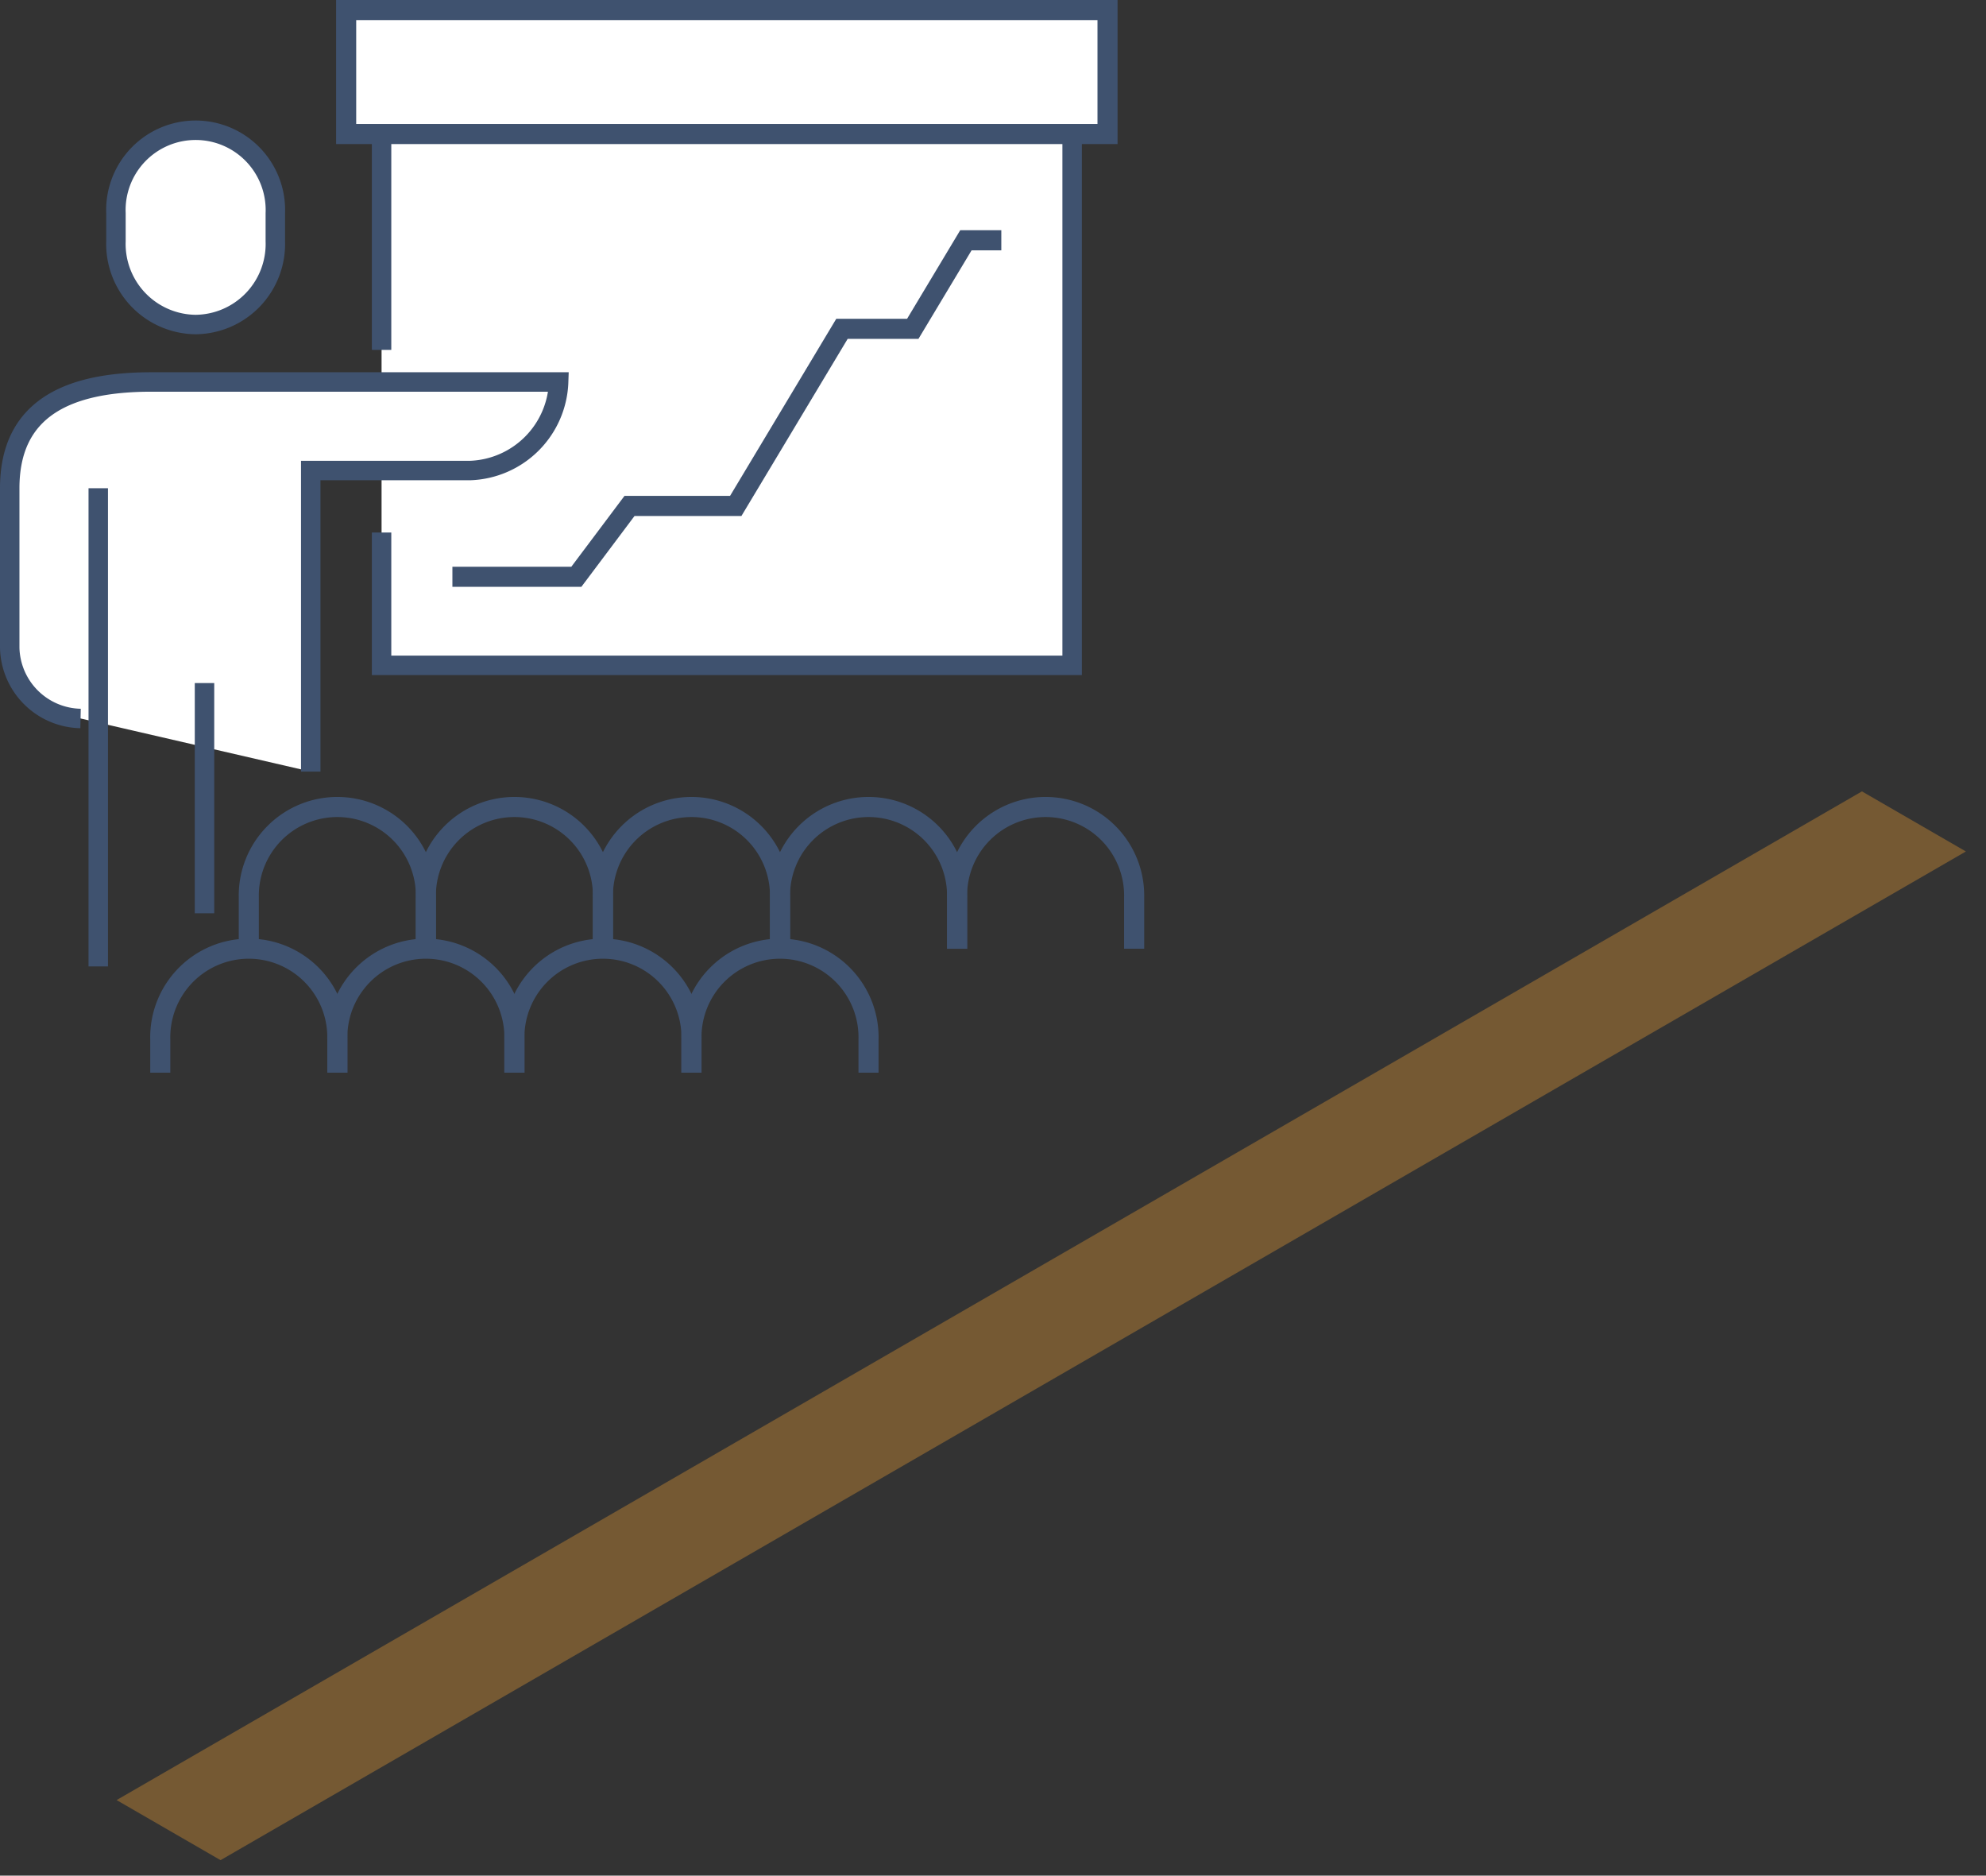 <svg xmlns="http://www.w3.org/2000/svg" width="98.86" height="93.344" viewBox="0 0 98.86 93.344">
  <rect x="0" y="0" width="98.86" height="93.344" fill="#333333" stroke="none"/>
  <g id="Group_1257" data-name="Group 1257" transform="translate(-233.14 -2632.426)">
    <path id="Subtraction_3" data-name="Subtraction 3" d="M20395.07,105.269v0h0l-5.174-2.989,86.881-50.2,5.176,2.99-86.881,50.2Z" transform="translate(-20150.953 2619.731)" fill="#d79133" stroke="rgba(0,0,0,0)" stroke-miterlimit="10" stroke-width="1" opacity="0.4"/>
    <g id="Group_1152" data-name="Group 1152" transform="translate(-50.941 -74.712)">
      <path id="Path_1243" data-name="Path 1243" d="M21.484,24.742V14H55.859V40.442H21.484v-6.61" transform="translate(281.591 2699.808)" fill="#fff" stroke="#3f526f" stroke-miterlimit="10" stroke-width="0.968"/>
      <path id="Path_1244" data-name="Path 1244" d="M10.45,23.454a4.01,4.01,0,0,0,3.966-4.149V17.922a3.97,3.97,0,1,0-7.933,0v1.384A4.01,4.01,0,0,0,10.45,23.454Z" transform="translate(283.37 2699.835)" fill="#fff" stroke="#3f526f" stroke-miterlimit="10" stroke-width="0.968"/>
      <path id="Path_1245" data-name="Path 1245" d="M15.468,47.391V32.407H23.4A4.569,4.569,0,0,0,27.808,28H7.535C3.35,28,.484,29.333.484,33.288v7.933A3.6,3.6,0,0,0,4.01,44.747" transform="translate(284.081 2698.148)" fill="#fff" stroke="#3f526f" stroke-miterlimit="10" stroke-width="0.968"/>
      <line id="Line_106" data-name="Line 106" y2="11.458" transform="translate(294.261 2741.132)" fill="none" stroke="#3f526f" stroke-miterlimit="10" stroke-width="0.968"/>
      <line id="Line_107" data-name="Line 107" y2="23.798" transform="translate(288.972 2731.436)" fill="none" stroke="#3f526f" stroke-miterlimit="10" stroke-width="0.968"/>
      <path id="Path_1246" data-name="Path 1246" d="M25.484,36.747h6.17L34.3,33.221h5.288l5.288-8.814H48.4L51.045,20h1.763" transform="translate(281.117 2699.096)" fill="none" stroke="#3f526f" stroke-miterlimit="10" stroke-width="1"/>
      <path id="Path_1258" data-name="Path 1258" d="M0,0H37.9V6.17H0Z" transform="translate(301.312 2707.638)" fill="#fff" stroke="#3f526f" stroke-width="1"/>
      <path id="Path_1247" data-name="Path 1247" d="M22.8,59.051V56.5a4.408,4.408,0,1,0-8.814,0v2.554" transform="translate(282.48 2695.302)" fill="none" stroke="#3f526f" stroke-miterlimit="10" stroke-width="1"/>
      <path id="Path_1248" data-name="Path 1248" d="M32.8,59.051V56.5a4.408,4.408,0,1,0-8.814,0v2.554" transform="translate(281.294 2695.302)" fill="none" stroke="#3f526f" stroke-miterlimit="10" stroke-width="1"/>
      <path id="Path_1249" data-name="Path 1249" d="M42.8,59.051V56.5a4.408,4.408,0,1,0-8.814,0v2.554" transform="translate(280.108 2695.302)" fill="none" stroke="#3f526f" stroke-miterlimit="10" stroke-width="1"/>
      <path id="Path_1250" data-name="Path 1250" d="M17.8,66.17V64.5a4.408,4.408,0,1,0-8.814,0V66.17" transform="translate(283.073 2694.353)" fill="none" stroke="#3f526f" stroke-miterlimit="10" stroke-width="1"/>
      <path id="Path_1251" data-name="Path 1251" d="M27.8,66.17V64.5a4.408,4.408,0,1,0-8.814,0V66.17" transform="translate(281.887 2694.353)" fill="none" stroke="#3f526f" stroke-miterlimit="10" stroke-width="1"/>
      <path id="Path_1252" data-name="Path 1252" d="M37.8,66.17V64.5a4.408,4.408,0,1,0-8.814,0V66.17" transform="translate(280.701 2694.353)" fill="none" stroke="#3f526f" stroke-miterlimit="10" stroke-width="1"/>
      <path id="Path_1253" data-name="Path 1253" d="M47.8,66.17V64.5a4.408,4.408,0,1,0-8.814,0V66.17" transform="translate(279.515 2694.353)" fill="none" stroke="#3f526f" stroke-miterlimit="10" stroke-width="1"/>
      <path id="Path_1254" data-name="Path 1254" d="M52.8,59.051V56.5a4.408,4.408,0,1,0-8.814,0v2.554" transform="translate(278.923 2695.302)" fill="none" stroke="#3f526f" stroke-miterlimit="10" stroke-width="1"/>
      <path id="Path_1255" data-name="Path 1255" d="M62.8,59.051V56.5a4.408,4.408,0,1,0-8.814,0v2.554" transform="translate(277.737 2695.302)" fill="none" stroke="#3f526f" stroke-miterlimit="10" stroke-width="1"/>
    </g>
  </g>
</svg>
